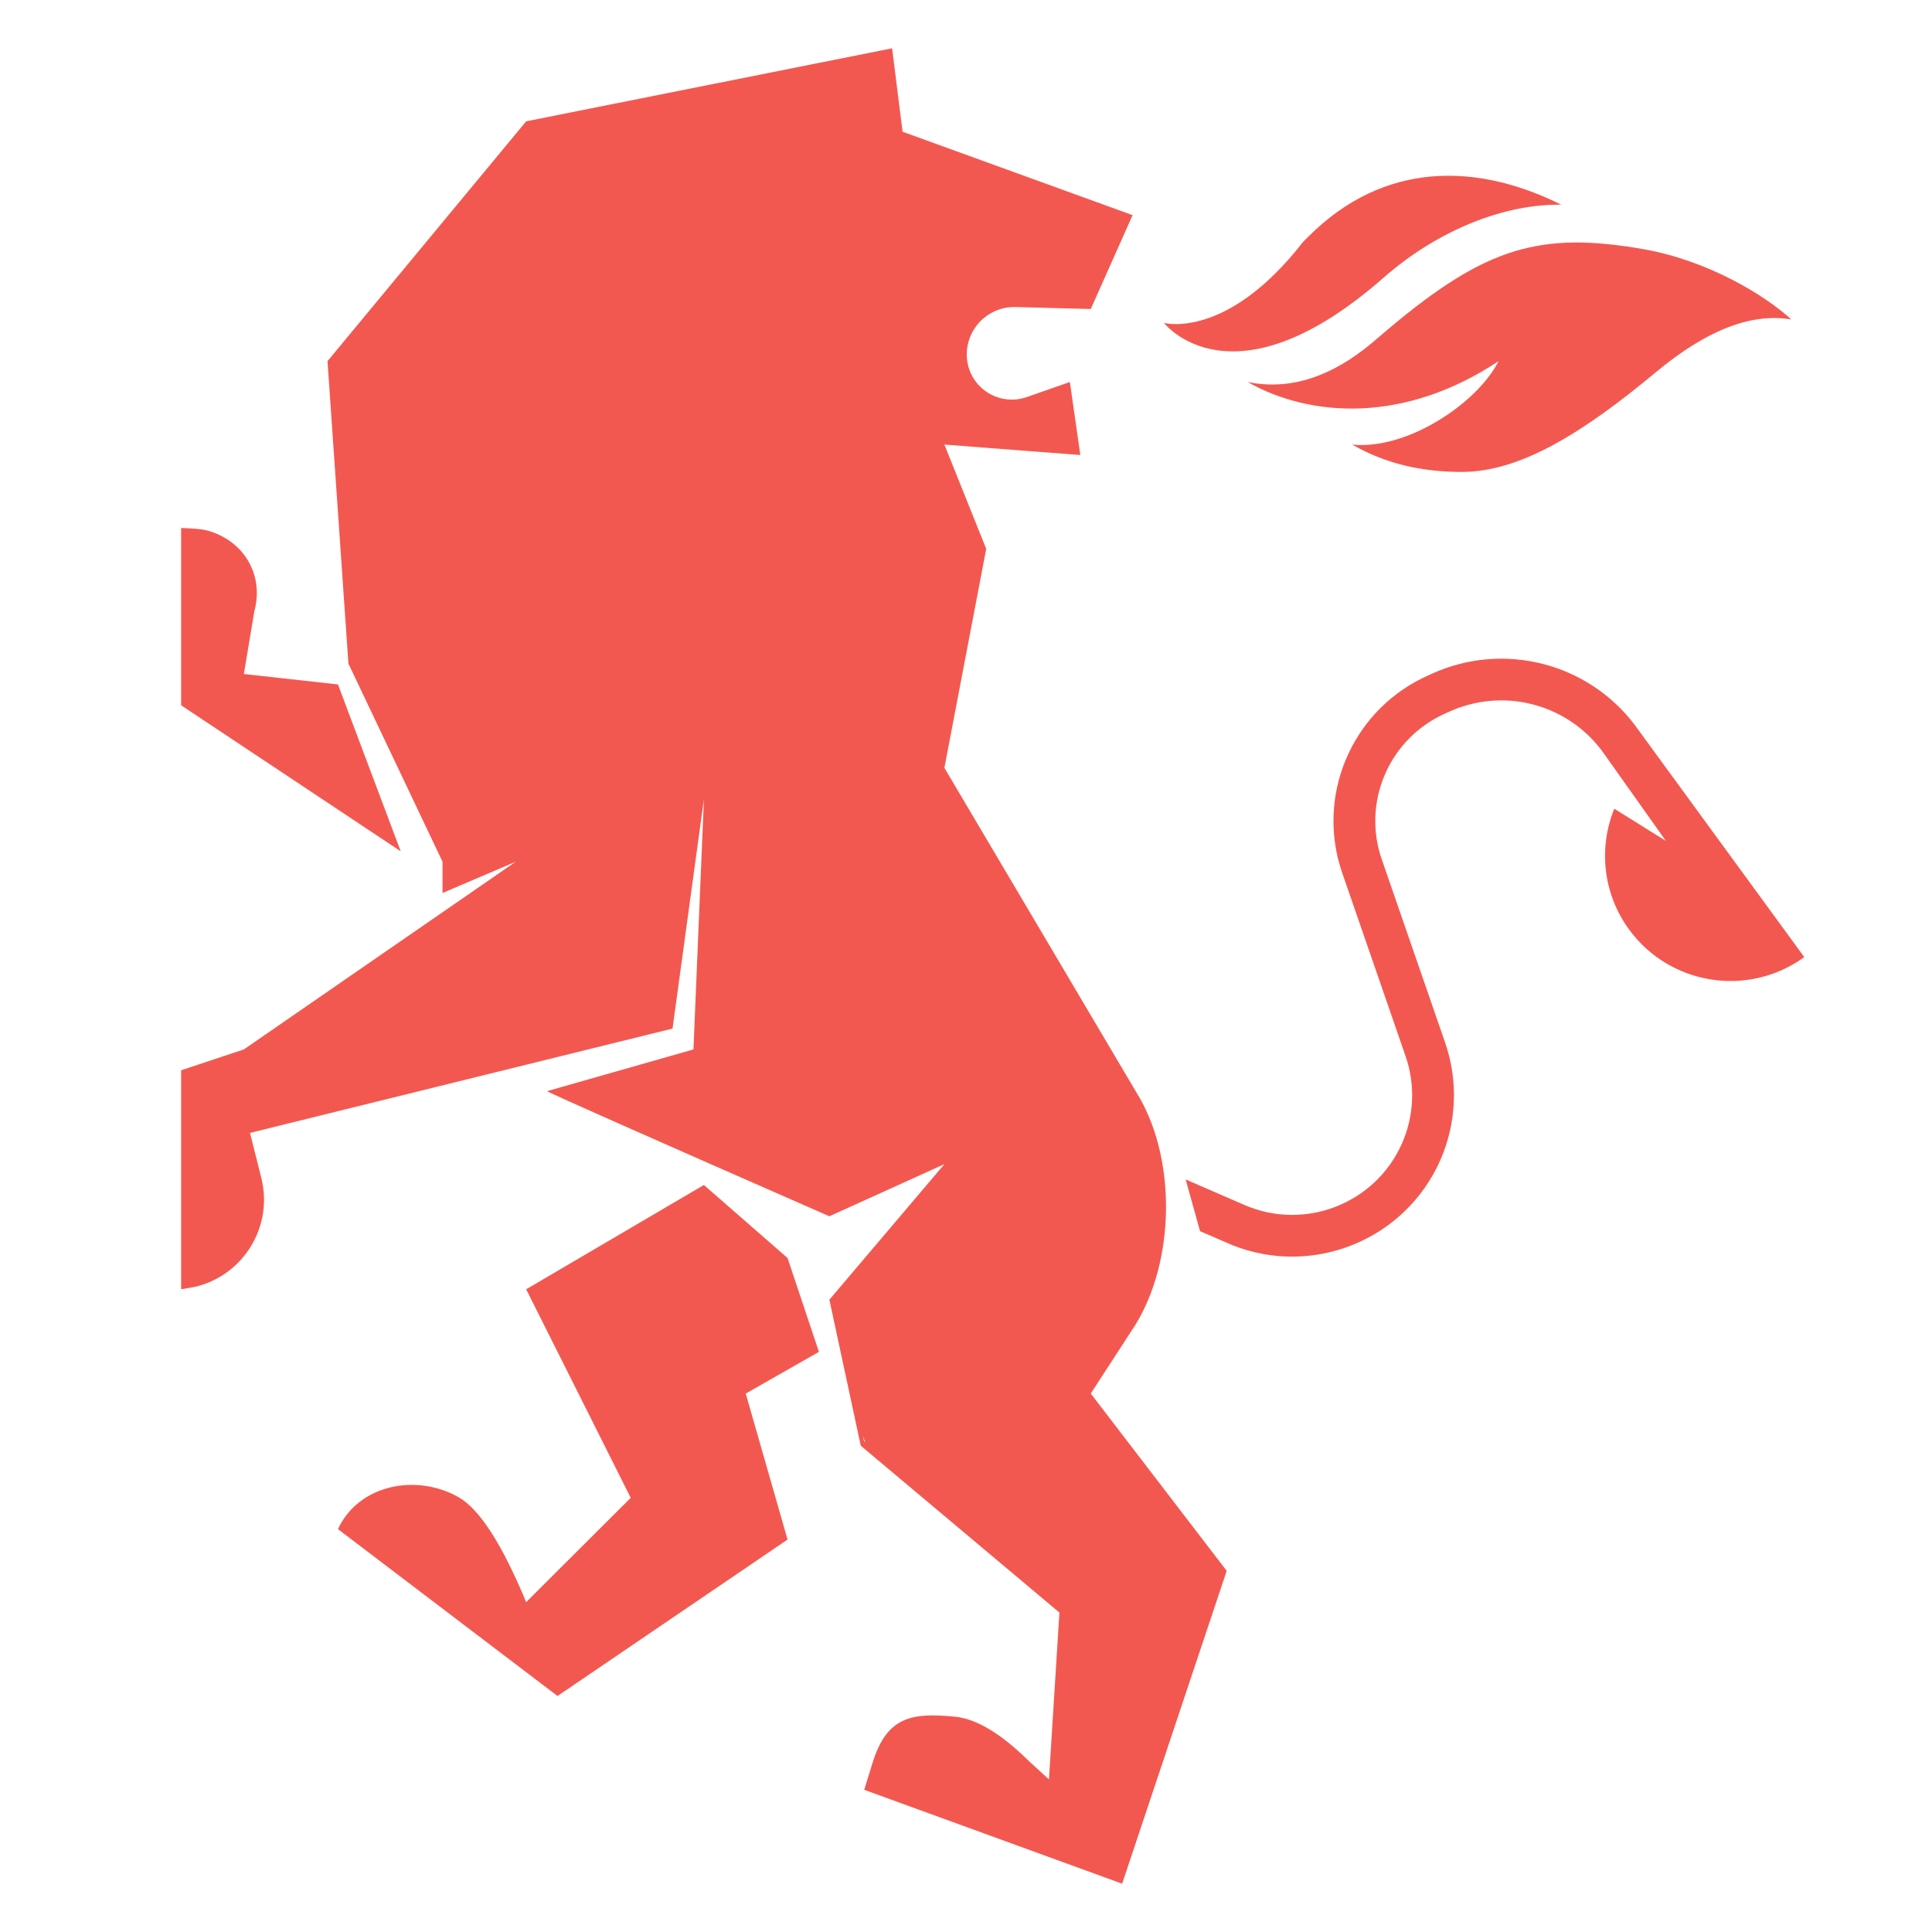 <?xml version="1.0" encoding="UTF-8"?> <svg xmlns="http://www.w3.org/2000/svg" width="160" height="160" viewBox="0 0 160 160" fill="none"> <path fill-rule="evenodd" clip-rule="evenodd" d="M73.881 4L74.747 10.909L93.797 17.818L90.333 25.591L84.177 25.429C83.96 25.42 83.744 25.429 83.529 25.454C81.37 25.714 79.832 27.671 80.093 29.825C80.126 30.094 80.188 30.358 80.278 30.614C80.933 32.466 82.91 33.476 84.78 32.963L85.034 32.883L88.602 31.636L89.467 37.682L78.211 36.818L81.674 45.455L78.211 63.591L94.406 90.965C97.412 96.279 97.264 104.42 94.054 109.676L90.333 115.409L101.59 130.091L92.931 156L71.571 148.224L72.255 146.008C73.462 142.094 75.572 141.836 79.077 142.168C81.443 142.392 83.787 144.45 85.233 145.867L86.87 147.364L87.736 133.545L71.284 119.727L68.686 107.636L78.211 96.409L68.686 100.727C53.317 93.986 45.524 90.531 45.306 90.364L57.429 86.909L58.295 66.182L55.697 85.182L20.704 93.822L21.642 97.559C22.637 101.534 20.214 105.56 16.231 106.553L15 106.773V88.636L20.195 86.909L42.709 71.364L36.648 73.954V71.364L28.854 54.955L27.123 29.909L43.575 10.046L73.881 4ZM58.295 98.136L65.222 104.182L67.82 111.955L61.759 115.409L65.222 127.5L46.172 140.455L27.988 126.636C29.708 122.918 34.514 122.014 37.983 123.995C39.715 124.984 41.579 127.879 43.575 132.682L52.234 124.045L43.575 106.773L58.295 98.136ZM71.436 118.905L71.652 119.418L71.571 119.359L71.436 118.905ZM17.13 43.926C20.187 44.75 21.887 47.588 21.061 50.636L20.195 55.818L27.988 56.682L33.184 70.5L15 58.409V43.727C16.051 43.76 16.761 43.826 17.13 43.926ZM136.121 20.638C141.365 21.561 146.074 24.372 148.349 26.454C144.907 25.878 141.172 27.465 137.146 30.814C131.106 35.84 125.906 39.083 121.071 39.083C117.846 39.083 114.843 38.456 111.981 36.818C116.548 37.288 122.372 33.364 124.103 29.909C116.31 35.091 108.506 34.578 103.322 31.636C106.93 32.37 110.347 31.124 113.583 28.431L115.09 27.15C123.02 20.505 127.527 19.128 136.121 20.638ZM135.363 60.01L149.422 79.263C144.779 82.627 138.281 81.6 134.908 76.97C132.719 73.965 132.384 70.181 133.687 66.975L137.958 69.636L132.81 62.378C130.014 58.442 124.881 56.964 120.433 58.761L120.031 58.934L119.625 59.118C115.162 61.141 112.912 66.135 114.306 70.78L114.431 71.166L119.679 86.346C120.774 89.512 120.637 92.972 119.295 96.042C116.398 102.672 108.757 105.776 102.068 103.122L99.383 101.962L98.19 97.675L103.044 99.785C108.073 101.972 113.928 99.678 116.12 94.661C117.049 92.537 117.199 90.16 116.555 87.944L116.405 87.472L111.157 72.292C108.98 65.997 111.848 59.097 117.791 56.163L118.191 55.973L118.597 55.789C124.506 53.11 131.463 54.886 135.363 60.01ZM129.299 16.954C124.688 16.867 119.135 18.999 114.579 23C102.016 34.023 96.395 26.741 96.395 26.741C96.395 26.741 101.59 28.182 107.922 20.023L108.323 19.626C114.643 13.274 122.372 13.5 129.299 16.954Z" fill="#F35850"></path> </svg> 